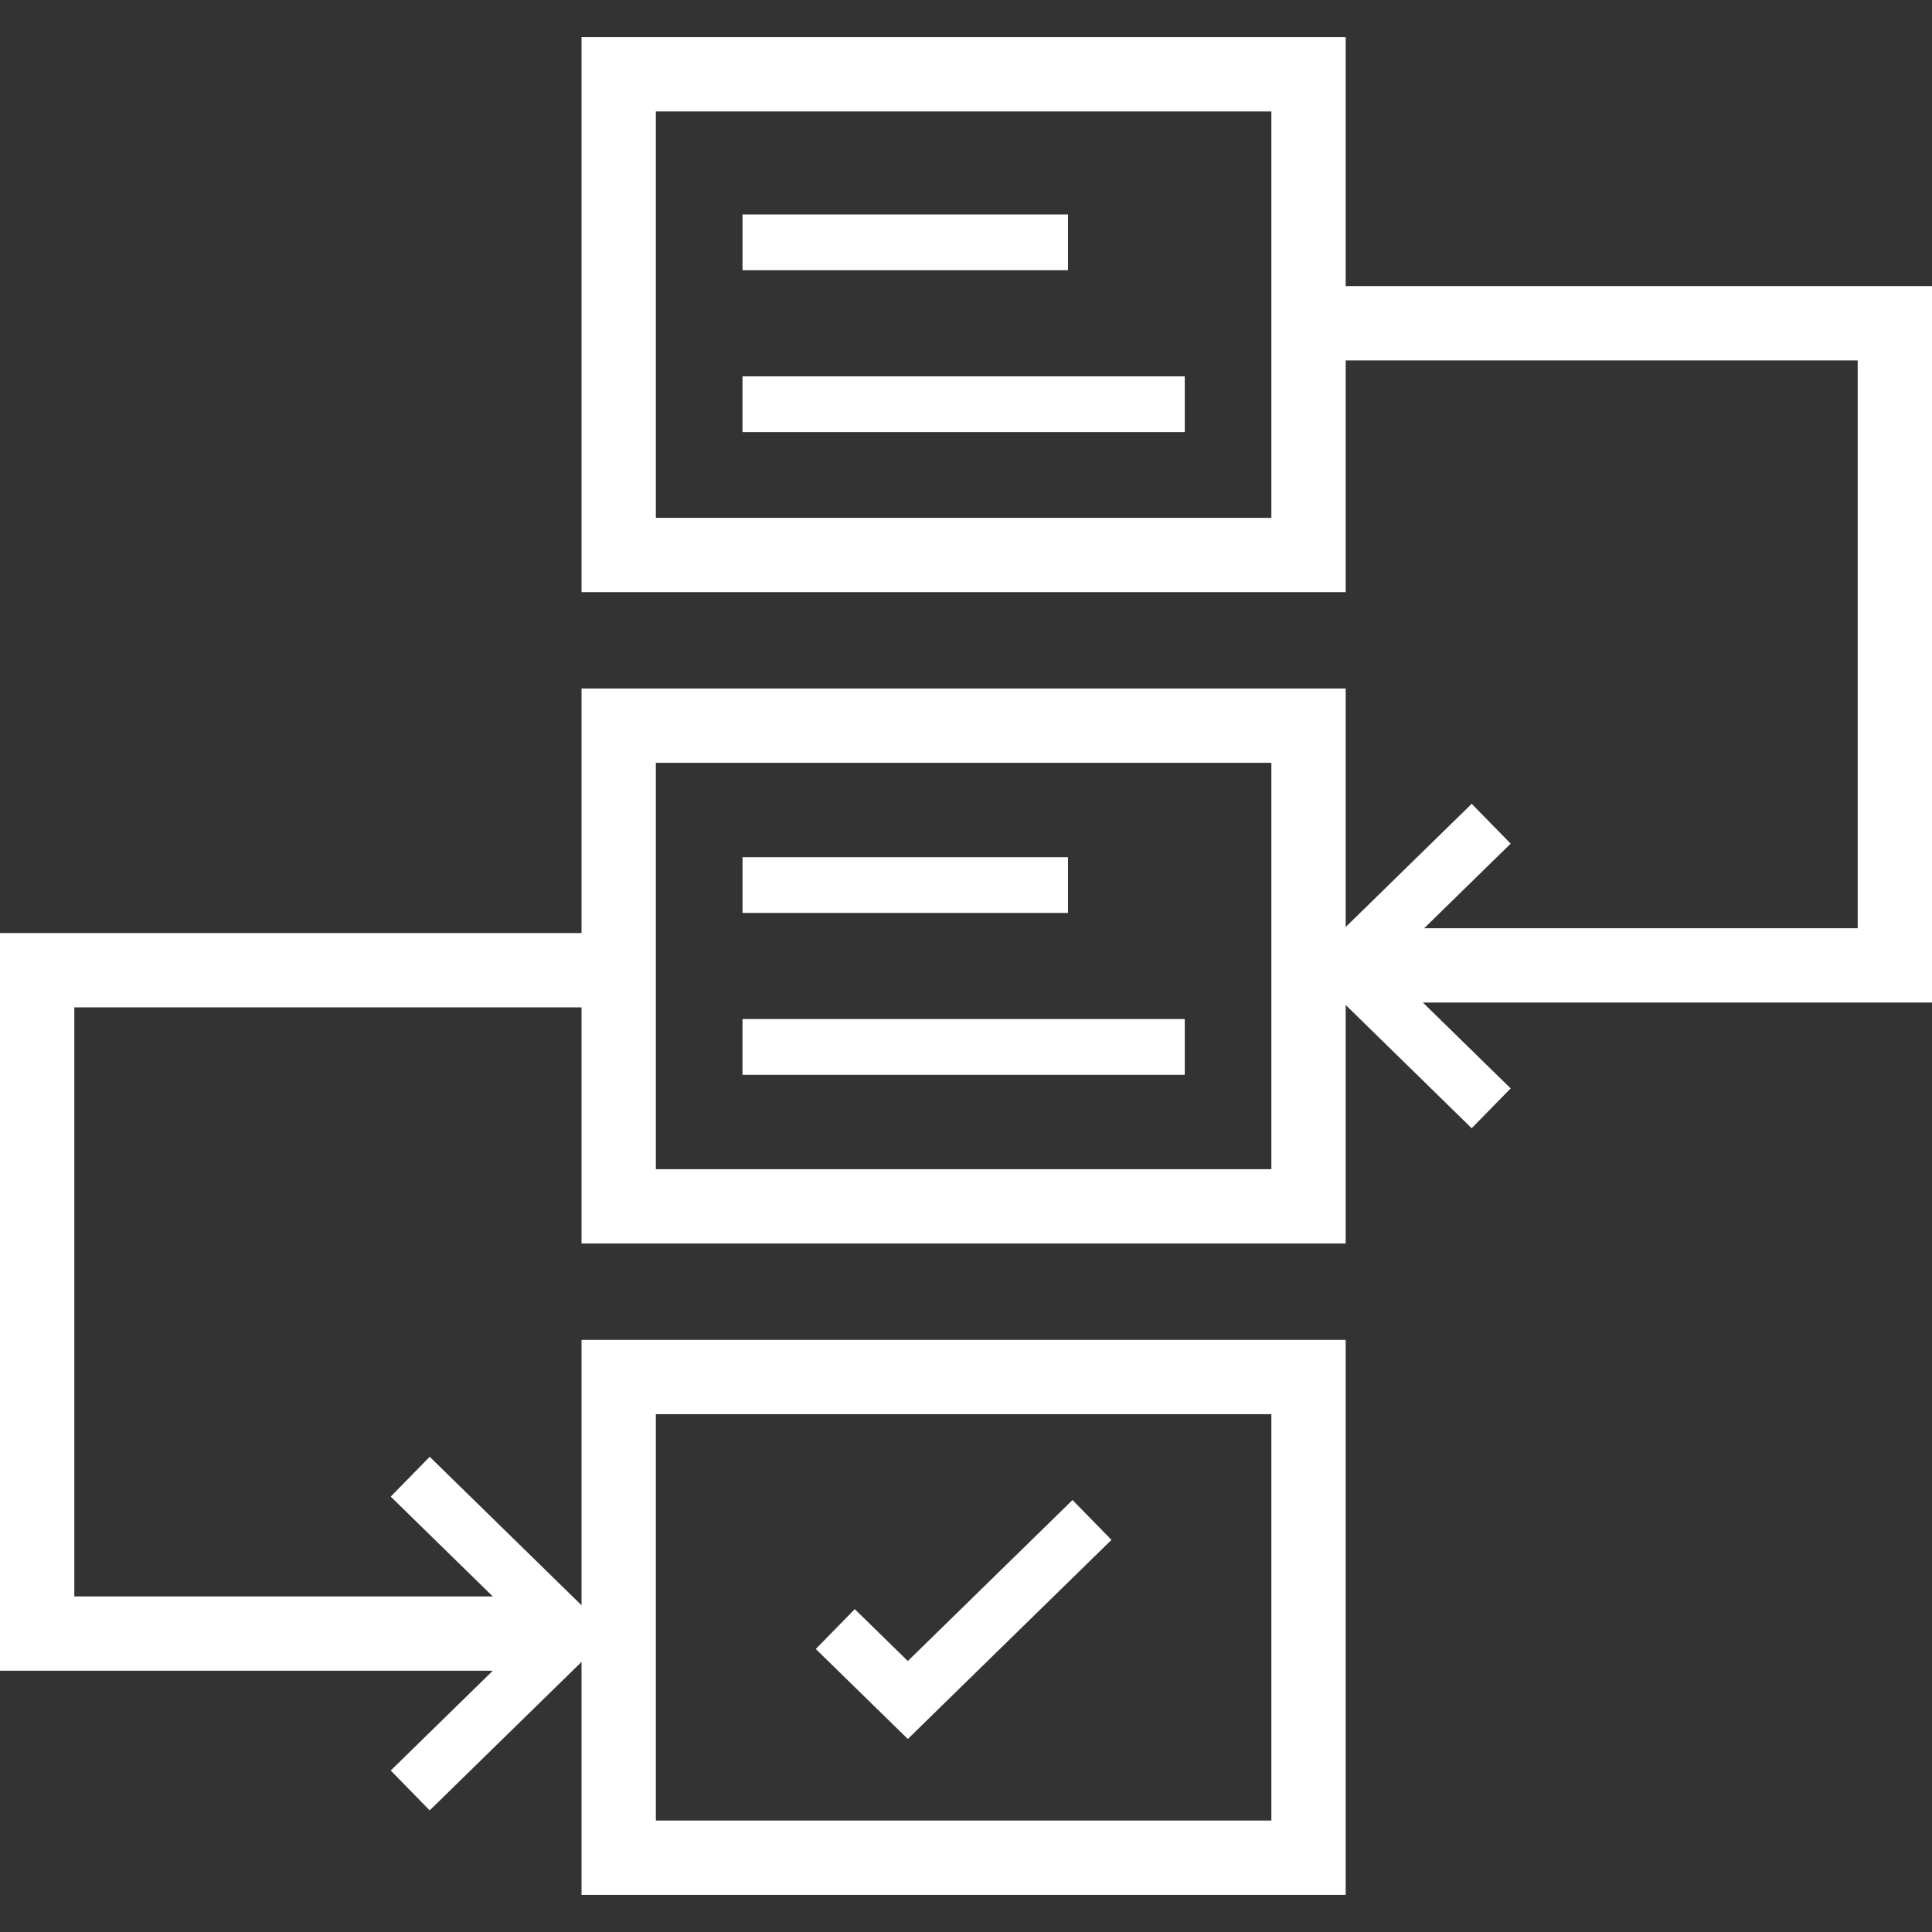 <svg width="52" height="52" viewBox="0 0 52 52" fill="none" xmlns="http://www.w3.org/2000/svg">
<rect x="0" y="0" width="52" height="52" fill="#333333" stroke="none"/>
<path d="M16.652 14.938V2H35.219V14.938H16.652Z" stroke="white" stroke-width="2" stroke-linecap="square"/>
<path d="M27.995 6.522L20.735 6.522" stroke="white" stroke-width="1.5" stroke-linecap="square"/>
<path d="M31.138 6.522H31.138" stroke="white" stroke-width="1.5" stroke-linecap="square"/>
<path d="M31.138 10.88L20.734 10.88" stroke="white" stroke-width="1.5" stroke-linecap="square"/>
<path d="M27.995 23.822L20.735 23.822" stroke="white" stroke-width="1.5" stroke-linecap="square"/>
<path d="M31.138 23.822H31.138" stroke="white" stroke-width="1.5" stroke-linecap="square"/>
<path d="M31.138 28.178H20.734" stroke="white" stroke-width="1.5" stroke-linecap="square"/>
<path d="M16.652 32.469V19.531H35.219V32.469H16.652Z" stroke="white" stroke-width="2" stroke-linecap="square"/>
<path d="M16.652 50V37.063H35.219V50H16.652Z" stroke="white" stroke-width="2" stroke-linecap="square"/>
<path d="M35.857 8.701H51V25.984H37.377M15.639 26.113L1 26.113V43.968H14.265" stroke="white" stroke-width="2" stroke-linecap="square"/>
<path d="M23.018 44.371L24.434 45.756L28.855 41.434" stroke="white" stroke-width="1.5" stroke-linecap="square"/>
<path d="M39.599 22.695L36.219 26L39.599 29.306" stroke="white" stroke-width="1.5" stroke-linecap="square"/>
<path d="M11.577 47.666L15.359 43.968L11.577 40.27" stroke="white" stroke-width="1.5" stroke-linecap="square"/>
</svg>
